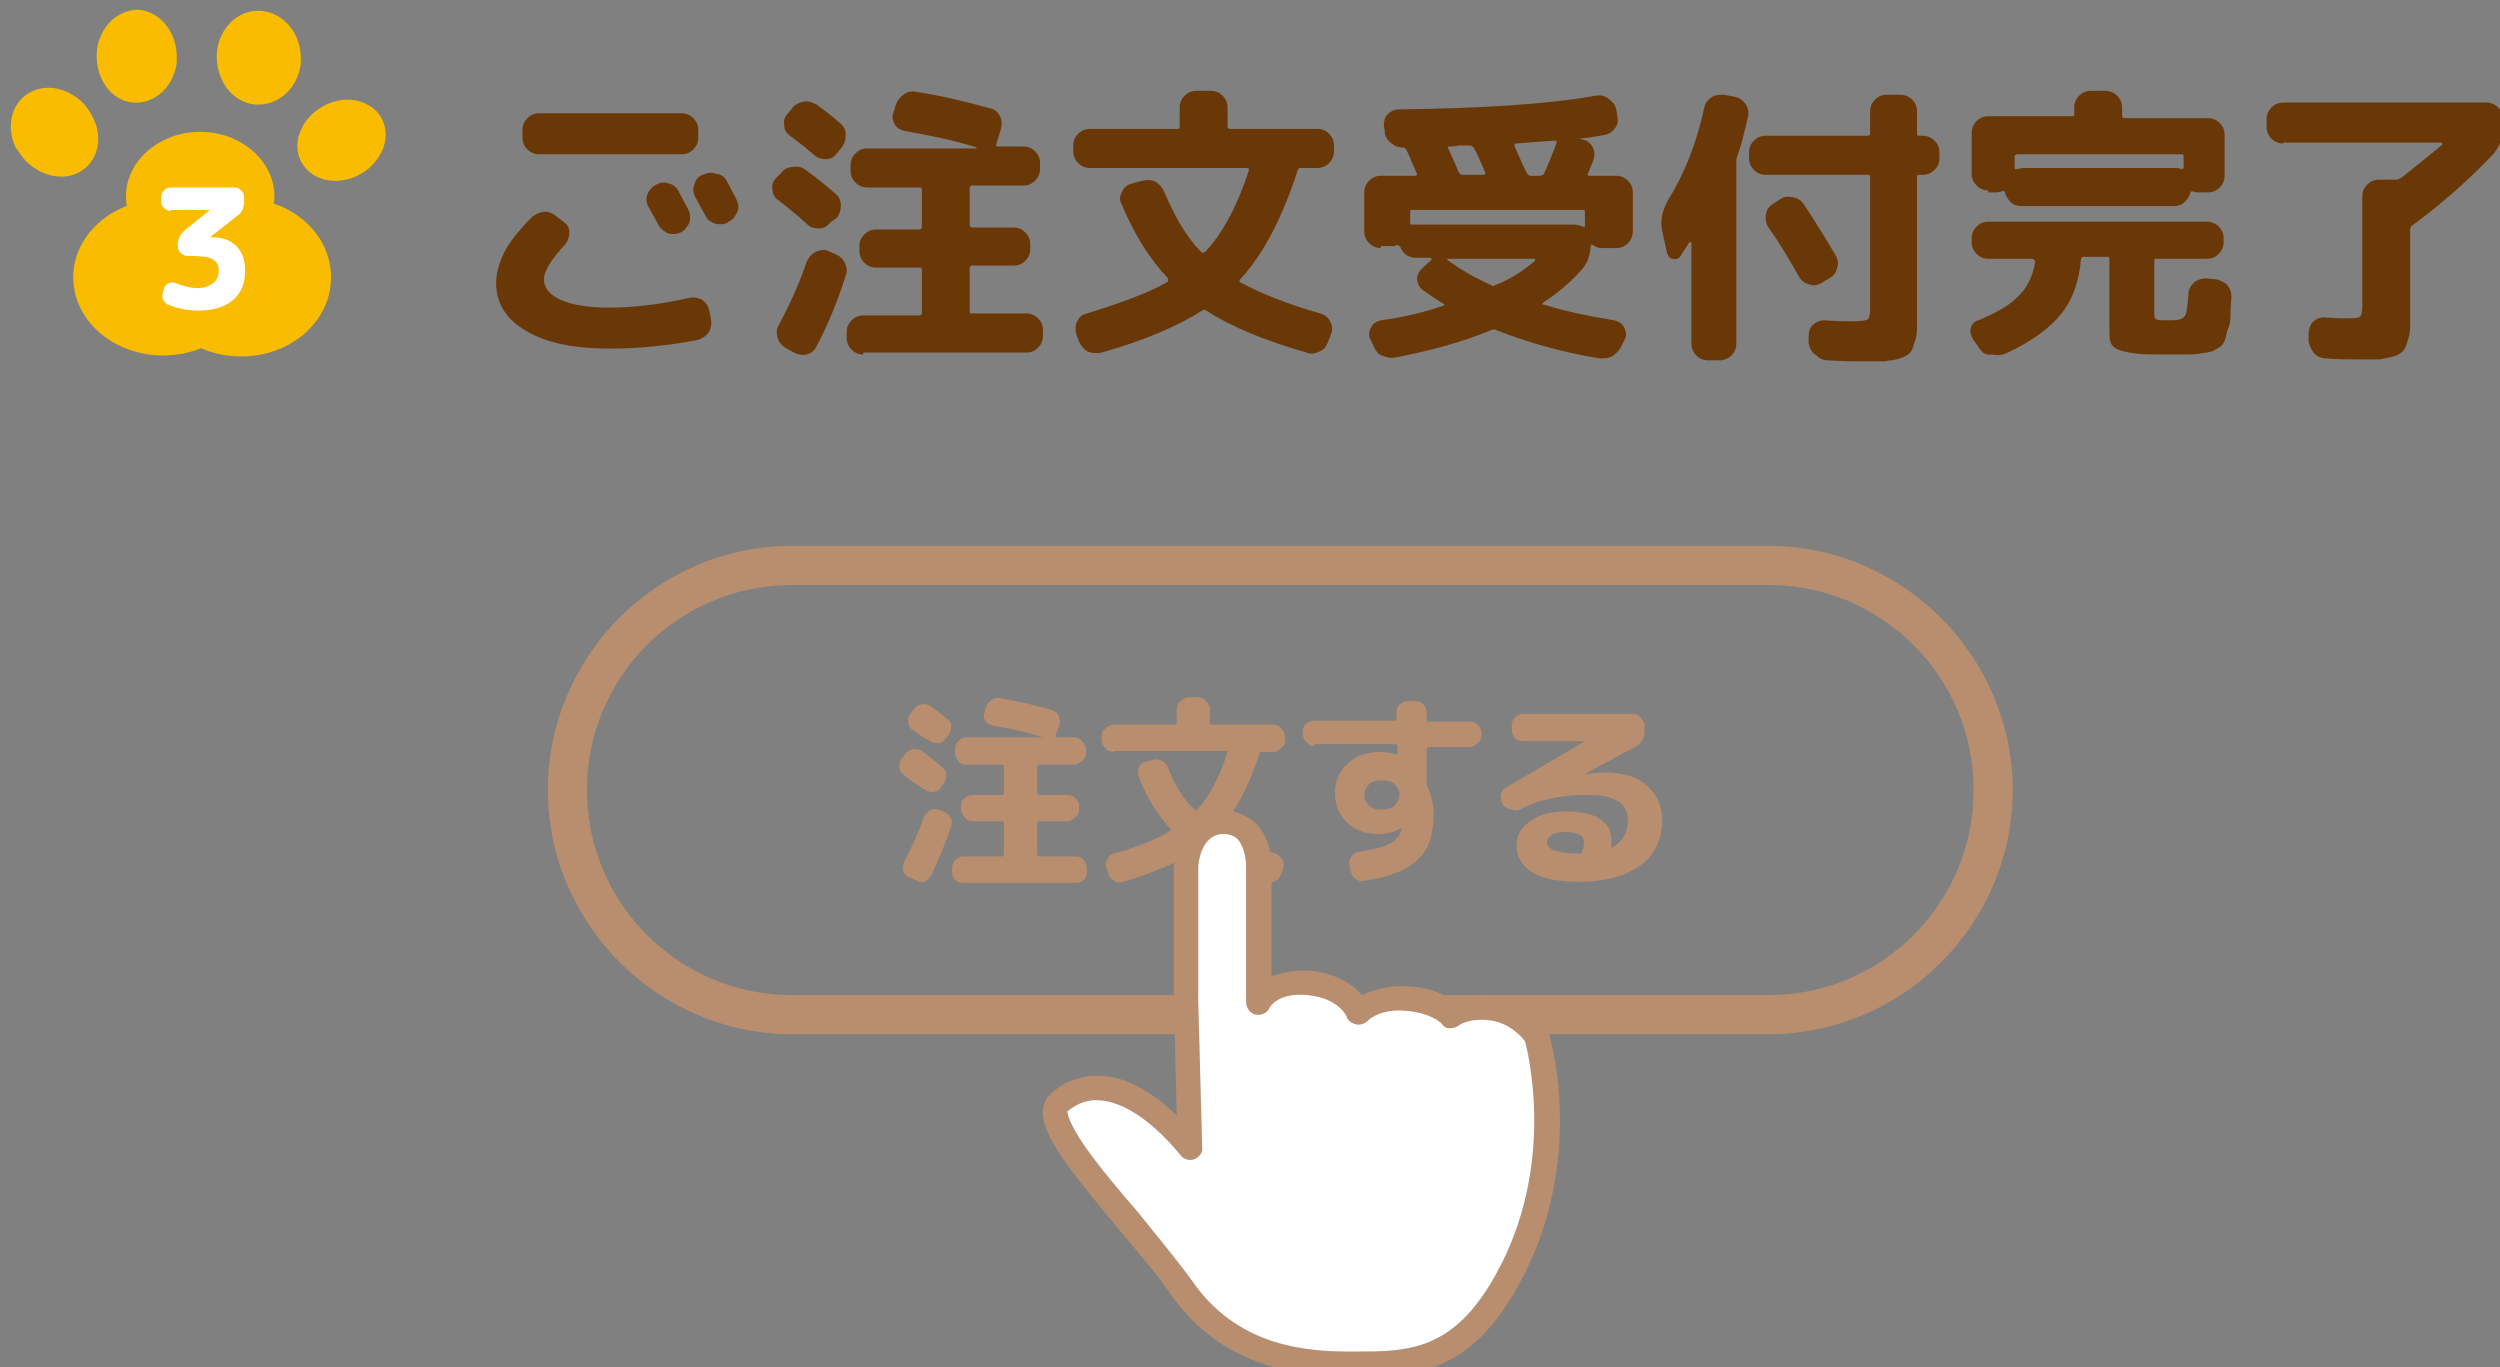 <?xml version="1.0" encoding="utf-8"?>
<!-- Generator: Adobe Illustrator 25.3.1, SVG Export Plug-In . SVG Version: 6.00 Build 0)  -->
<svg version="1.1" id="レイヤー_1" xmlns="http://www.w3.org/2000/svg" xmlns:xlink="http://www.w3.org/1999/xlink" x="0px"
	 y="0px" width="256px" height="140px" viewBox="0 0 256 140" style="enable-background:new 0 0 256 140;" xml:space="preserve">
<rect x="0" y="0" width="256" height="140" fill="#808080" stroke="none"/>
<style type="text/css">
	.st0{fill:#6A3806;}
	.st1{fill:#F9BC00;}
	.st2{fill:#FFFFFF;}
	.st3{fill:#B88E6F;}
</style>
<g>
	<g>
		<g>
			<g>
				<path class="st0" d="M62.4,35.7c-3.6,0-6.5-0.6-8.5-1.8c-2.1-1.2-3.1-2.9-3.1-4.9c0-1,0.3-2,0.8-3.1c0.5-1,1.5-2.3,2.8-3.6
					c0.3-0.3,0.7-0.5,1.2-0.6s0.9,0.1,1.3,0.4l0.8,0.6c0.4,0.3,0.6,0.6,0.6,1.1c0,0.4-0.1,0.8-0.4,1.2c-1.5,1.6-2.2,2.8-2.2,3.6
					c0,0.9,0.6,1.6,1.7,2.1c1.1,0.5,2.8,0.8,4.9,0.8c2.5,0,5.2-0.3,8.3-1c0.5-0.1,0.9,0,1.3,0.2c0.4,0.3,0.6,0.6,0.7,1l0.2,1
					c0.1,0.5,0,0.9-0.2,1.3c-0.3,0.4-0.6,0.6-1.1,0.8C68.4,35.4,65.3,35.7,62.4,35.7z M71.5,14.1c0,0.5-0.2,0.9-0.5,1.2
					c-0.3,0.3-0.7,0.5-1.2,0.5H55.2c-0.5,0-0.9-0.2-1.2-0.5c-0.3-0.3-0.5-0.7-0.5-1.2v-0.8c0-0.5,0.2-0.9,0.5-1.2
					c0.3-0.3,0.7-0.5,1.2-0.5h14.6c0.5,0,0.9,0.2,1.2,0.5c0.3,0.3,0.5,0.7,0.5,1.2V14.1z M67.2,18.9c0.4-0.2,0.9-0.3,1.3-0.1
					c0.5,0.1,0.8,0.4,1,0.8c0.2,0.4,0.5,1,1,1.9c0.2,0.4,0.2,0.9,0.1,1.3c-0.2,0.4-0.5,0.8-0.9,1c-0.4,0.2-0.9,0.2-1.3,0.1
					c-0.4-0.2-0.8-0.5-1-0.9c-0.1-0.2-0.4-0.8-1-1.8c-0.2-0.4-0.3-0.8-0.1-1.3C66.5,19.4,66.8,19.1,67.2,18.9L67.2,18.9z M74.4,18.5
					c0.7,1.3,1,1.9,1,1.9c0.2,0.4,0.3,0.9,0.1,1.3c-0.2,0.4-0.4,0.8-0.9,1l-0.1,0.1c-0.4,0.2-0.9,0.2-1.3,0.1
					c-0.5-0.2-0.8-0.4-1-0.9c-0.1-0.2-0.3-0.5-0.5-0.9c-0.2-0.4-0.4-0.7-0.5-0.9c-0.2-0.4-0.3-0.8-0.1-1.3c0.1-0.5,0.4-0.8,0.8-1
					l0.1,0c0.4-0.2,0.9-0.3,1.3-0.1C73.8,17.8,74.2,18.1,74.4,18.5z"/>
				<path class="st0" d="M79.7,20.5c-0.4-0.3-0.6-0.6-0.6-1.1c-0.1-0.5,0.1-0.9,0.4-1.2l0.5-0.5c0.3-0.4,0.7-0.6,1.2-0.6
					c0.5-0.1,0.9,0,1.3,0.3c1.1,0.8,2.1,1.6,3,2.4c0.4,0.3,0.6,0.7,0.6,1.2c0,0.5-0.1,0.9-0.4,1.3L85,22.8c-0.3,0.4-0.7,0.6-1.1,0.6
					c-0.5,0-0.9-0.1-1.2-0.4C81.6,22,80.6,21.2,79.7,20.5z M84.8,25.7l0.7,0.3c0.5,0.2,0.8,0.5,1,0.9c0.2,0.4,0.3,0.9,0.1,1.3
					c-0.8,2.6-1.8,5-3,7.3c-0.2,0.4-0.6,0.7-1,0.8c-0.5,0.1-0.9,0-1.3-0.2l-0.9-0.5c-0.4-0.3-0.7-0.6-0.8-1.1
					c-0.1-0.4-0.1-0.9,0.2-1.3c1-1.9,2-4,2.8-6.4c0.2-0.4,0.5-0.8,0.9-1C84,25.6,84.4,25.5,84.8,25.7z M80.9,13.9
					c-0.4-0.3-0.6-0.6-0.6-1.1c-0.1-0.5,0.1-0.9,0.4-1.2l0.4-0.5c0.3-0.4,0.7-0.6,1.2-0.7c0.5-0.1,0.9,0.1,1.3,0.3
					c0.7,0.5,1.5,1.1,2.4,1.9c0.4,0.3,0.6,0.7,0.6,1.2c0,0.5-0.1,0.9-0.4,1.3l-0.5,0.6c-0.3,0.4-0.7,0.6-1.1,0.6s-0.9-0.1-1.2-0.4
					C82.5,15.1,81.7,14.5,80.9,13.9z M88.4,36.3c-0.5,0-0.9-0.2-1.2-0.5c-0.3-0.3-0.5-0.7-0.5-1.2V34c0-0.5,0.2-0.9,0.5-1.2
					c0.3-0.3,0.7-0.5,1.2-0.5h5.7c0.2,0,0.3-0.1,0.3-0.2v-4.5c0-0.2-0.1-0.2-0.3-0.2h-4.4c-0.5,0-0.9-0.2-1.2-0.5
					c-0.3-0.3-0.5-0.7-0.5-1.2v-0.5c0-0.5,0.2-0.9,0.5-1.2c0.3-0.3,0.7-0.5,1.2-0.5h4.4c0.2,0,0.3-0.1,0.3-0.3v-3.8
					c0-0.2-0.1-0.2-0.3-0.2h-5.3c-0.5,0-0.9-0.2-1.2-0.5c-0.3-0.3-0.5-0.7-0.5-1.2v-0.6c0-0.5,0.2-0.9,0.5-1.2
					c0.3-0.3,0.7-0.5,1.2-0.5H100c0,0,0,0,0-0.1c-2.2-0.7-4.6-1.2-7.4-1.7c-0.4-0.1-0.8-0.3-1-0.7c-0.2-0.4-0.3-0.8-0.1-1.2l0.2-0.7
					c0.2-0.5,0.4-0.8,0.8-1.1c0.4-0.3,0.8-0.4,1.3-0.3c2.6,0.4,5.1,1,7.6,1.7c0.5,0.1,0.8,0.4,1,0.8c0.2,0.4,0.2,0.8,0.1,1.3
					l-0.5,1.6c0,0.2,0,0.2,0.2,0.2h2.6c0.5,0,0.9,0.2,1.2,0.5c0.3,0.3,0.5,0.7,0.5,1.2v0.6c0,0.5-0.2,0.9-0.5,1.2
					c-0.3,0.3-0.7,0.5-1.2,0.5h-5.2c-0.2,0-0.3,0.1-0.3,0.2v3.8c0,0.2,0.1,0.3,0.3,0.3h4.2c0.5,0,0.9,0.2,1.2,0.5
					c0.3,0.3,0.5,0.7,0.5,1.2v0.5c0,0.5-0.2,0.9-0.5,1.2c-0.3,0.3-0.7,0.5-1.2,0.5h-4.2c-0.2,0-0.3,0.1-0.3,0.2v4.5
					c0,0.2,0.1,0.2,0.3,0.2h5.5c0.5,0,0.9,0.2,1.2,0.5c0.3,0.3,0.5,0.7,0.5,1.2v0.6c0,0.5-0.2,0.9-0.5,1.2c-0.3,0.3-0.7,0.5-1.2,0.5
					H88.4z"/>
				<path class="st0" d="M111.6,17.2c-0.5,0-0.9-0.2-1.2-0.5c-0.3-0.3-0.5-0.7-0.5-1.2v-0.6c0-0.5,0.2-0.9,0.5-1.2
					c0.3-0.3,0.7-0.5,1.2-0.5h9c0.2,0,0.2-0.1,0.2-0.3V11c0-0.5,0.2-0.9,0.5-1.2c0.3-0.3,0.7-0.5,1.2-0.5h1.5c0.5,0,0.9,0.2,1.2,0.5
					c0.3,0.3,0.5,0.7,0.5,1.2v1.9c0,0.2,0.1,0.3,0.2,0.3h9c0.5,0,0.9,0.2,1.2,0.5c0.3,0.3,0.5,0.7,0.5,1.2v0.6
					c0,0.5-0.2,0.9-0.5,1.2c-0.3,0.3-0.7,0.5-1.2,0.5h-1.7c-0.2,0-0.3,0.1-0.3,0.2c-1.6,4.9-3.5,8.6-5.9,11.2
					c-0.1,0.1-0.1,0.2,0,0.3c2,1.1,4.7,2.2,8.2,3.2c0.4,0.1,0.8,0.4,1,0.8c0.2,0.4,0.3,0.8,0.1,1.3l-0.3,0.8c-0.2,0.5-0.4,0.8-0.9,1
					c-0.4,0.2-0.9,0.3-1.3,0.1c-4.3-1.2-7.8-2.7-10.3-4.3c-0.1-0.1-0.3-0.1-0.4,0c-2.5,1.6-6,3.1-10.3,4.3c-0.5,0.1-0.9,0.1-1.4-0.1
					c-0.4-0.2-0.7-0.6-0.9-1l-0.3-0.8c-0.1-0.4-0.1-0.9,0.1-1.3c0.2-0.4,0.5-0.7,1-0.8c3.5-1.1,6.3-2.1,8.2-3.2
					c0.1,0,0.1-0.1,0.1-0.2c0-0.1,0-0.2,0-0.2c-1.9-2-3.5-4.6-4.8-7.7c-0.2-0.4-0.1-0.8,0.1-1.2c0.2-0.4,0.5-0.7,1-0.8l1.1-0.3
					c0.5-0.1,0.9-0.1,1.3,0.1c0.4,0.2,0.7,0.6,0.9,1c1.1,2.6,2.3,4.7,3.8,6.2c0.1,0.1,0.3,0.1,0.4,0c1.8-1.9,3.3-4.7,4.5-8.4
					c0-0.1,0-0.2-0.2-0.2H111.6z"/>
				<path class="st0" d="M141.4,25.4c-0.5,0-0.9-0.2-1.2-0.5c-0.3-0.3-0.5-0.7-0.5-1.2v-4c0-0.5,0.2-0.9,0.5-1.2
					c0.3-0.3,0.7-0.5,1.2-0.5h3.5c0.2,0,0.2-0.1,0.2-0.2c-0.4-0.8-0.7-1.7-1.1-2.5c-0.1-0.1-0.2-0.2-0.3-0.2h-0.1
					c-0.5,0-0.9-0.2-1.2-0.5c-0.4-0.3-0.6-0.7-0.6-1.2l-0.1-0.5c0-0.5,0.1-0.9,0.4-1.2c0.3-0.3,0.7-0.5,1.1-0.5
					c8.3-0.1,15.1-0.5,20.2-1.4c0.5-0.1,0.9,0,1.3,0.3c0.4,0.3,0.7,0.6,0.8,1.1l0.1,0.6c0.1,0.5,0.1,0.9-0.2,1.3
					c-0.3,0.4-0.6,0.6-1,0.7c-0.6,0.1-1.5,0.3-2.7,0.4c0,0,0,0,0,0c0,0,0,0,0,0l0.4,0.1c0.5,0.1,0.8,0.4,1,0.8
					c0.2,0.4,0.2,0.8,0.1,1.2l-0.6,1.5c-0.1,0.1,0,0.2,0.2,0.2h2.7c0.5,0,0.9,0.2,1.2,0.5c0.3,0.3,0.5,0.7,0.5,1.2v4
					c0,0.5-0.2,0.9-0.5,1.2c-0.3,0.3-0.7,0.5-1.2,0.5H164c-0.3,0-0.6-0.1-0.9-0.3c-0.1-0.1-0.2-0.1-0.2,0.1
					c-0.1,1.1-0.4,1.9-1.1,2.6c-1.1,1.2-2.4,2.3-3.8,3.2c-0.1,0.1-0.1,0.2,0.1,0.2c2.3,0.7,4.7,1.2,7.2,1.6c0.4,0.1,0.8,0.3,1,0.7
					c0.2,0.4,0.3,0.8,0.1,1.2l-0.3,0.6c-0.2,0.5-0.5,0.8-0.9,1.1c-0.4,0.3-0.9,0.3-1.4,0.3c-3.7-0.6-7.3-1.6-10.6-2.9
					c-0.1-0.1-0.3-0.1-0.5,0c-2.9,1.2-6.1,2.1-9.8,2.8c-0.5,0.1-0.9,0-1.4-0.2s-0.7-0.6-0.9-1.1l-0.3-0.6c-0.2-0.4-0.1-0.8,0.1-1.2
					c0.2-0.4,0.6-0.6,1-0.7c2.2-0.3,4.4-0.8,6.4-1.5c0,0,0.1,0,0.1-0.1c0,0,0-0.1-0.1-0.1c-0.7-0.4-1.4-0.9-2.1-1.4
					c-0.4-0.3-0.5-0.6-0.6-1.1c0-0.4,0.2-0.8,0.5-1.1l1-0.9c0,0,0,0,0-0.1c0,0-0.1-0.1-0.1-0.1H145c-0.4,0-0.7-0.1-1-0.3
					c-0.3-0.2-0.5-0.5-0.6-0.8c-0.1-0.1-0.2-0.2-0.3-0.2c-0.2,0-0.3,0.1-0.4,0.1H141.4z M144.6,21.5c-0.2,0-0.2,0.1-0.2,0.2v1.1
					c0,0.2,0.1,0.2,0.2,0.2c0.1,0,0.2,0,0.4,0h16.2c0.3,0,0.6,0.1,0.9,0.2c0.1,0.1,0.2,0.1,0.2-0.1v-1.4c0-0.2-0.1-0.2-0.2-0.2
					H144.6z M148.4,15c-0.2,0-0.2,0.1-0.1,0.2c0.5,1.1,0.9,2,1.1,2.5c0.1,0.1,0.2,0.2,0.3,0.2h2.2c0.2,0,0.2-0.1,0.2-0.2
					c-0.5-1.2-0.9-2.1-1.2-2.6c-0.1-0.1-0.2-0.2-0.4-0.2c-0.2,0-0.6,0-1.1,0C148.9,15,148.6,15,148.4,15z M157.2,26.7
					C157.2,26.7,157.2,26.7,157.2,26.7c0-0.1,0-0.2-0.1-0.2h-8.8c-0.1,0-0.1,0-0.1,0.1c1.2,0.9,2.7,1.8,4.5,2.6
					c0.1,0.1,0.3,0.1,0.4,0C154.7,28.6,156,27.7,157.2,26.7z M155.2,14.7c-0.1,0-0.1,0-0.1,0.1c0,0.1,0,0.1,0,0.2
					c0.7,1.6,1.1,2.5,1.3,2.8c0.1,0.1,0.2,0.2,0.3,0.2h1c0.2,0,0.3-0.1,0.4-0.2c0.5-1.1,0.9-2.1,1.3-3.2c0-0.1,0-0.2-0.1-0.2
					C157.7,14.5,156.3,14.6,155.2,14.7z"/>
				<path class="st0" d="M170.7,25.9l-0.5-2.3c-0.2-1,0-2,0.6-3.1c1.7-2.7,2.9-5.8,3.7-9.4c0.1-0.5,0.3-0.8,0.7-1.1
					c0.4-0.3,0.8-0.3,1.3-0.3l1.1,0.2c0.5,0.1,0.8,0.3,1.1,0.7c0.3,0.4,0.4,0.8,0.3,1.3c-0.3,1.3-0.6,2.7-1.1,4.1
					c-0.1,0.2-0.1,0.4-0.1,0.5v18.7c0,0.5-0.2,0.9-0.5,1.2c-0.3,0.3-0.7,0.5-1.2,0.5h-1.2c-0.5,0-0.9-0.2-1.2-0.5
					c-0.3-0.3-0.5-0.7-0.5-1.2V24.9c0,0,0-0.1-0.1-0.1s-0.1,0-0.1,0c-0.4,0.6-0.7,1.1-0.9,1.4c-0.2,0.3-0.5,0.4-0.8,0.3
					C171,26.5,170.8,26.2,170.7,25.9z M185.2,35.1l0-0.6c0-0.5,0.1-0.9,0.4-1.2c0.3-0.3,0.7-0.5,1.2-0.5c1.3,0.1,2.3,0.1,3,0.1
					c0.8,0,1.3-0.1,1.5-0.2c0.1-0.1,0.2-0.5,0.2-1.1V18.1c0-0.2-0.1-0.2-0.3-0.2h-10.4c-0.5,0-0.9-0.2-1.2-0.5
					c-0.3-0.3-0.5-0.7-0.5-1.2v-0.6c0-0.5,0.2-0.9,0.5-1.2c0.3-0.3,0.7-0.5,1.2-0.5h10.4c0.2,0,0.3-0.1,0.3-0.2v-2.3
					c0-0.5,0.2-0.9,0.5-1.2c0.3-0.3,0.7-0.5,1.2-0.5h1.4c0.5,0,0.9,0.2,1.2,0.5c0.3,0.3,0.5,0.7,0.5,1.2v2.3c0,0.2,0.1,0.2,0.2,0.2
					h0.4c0.5,0,0.9,0.2,1.2,0.5c0.3,0.3,0.5,0.7,0.5,1.2v0.6c0,0.5-0.2,0.9-0.5,1.2c-0.3,0.3-0.7,0.5-1.2,0.5h-0.4
					c-0.2,0-0.2,0.1-0.2,0.2v13.4c0,0.9,0,1.6,0,2.2c0,0.5-0.1,1-0.3,1.5c-0.1,0.5-0.3,0.8-0.5,1c-0.2,0.2-0.6,0.4-1,0.5
					c-0.5,0.2-1,0.2-1.5,0.3c-0.5,0-1.3,0-2.2,0c-0.9,0-2.1,0-3.6-0.1c-0.5,0-0.9-0.2-1.2-0.5C185.4,36,185.3,35.6,185.2,35.1z
					 M186.5,29c-0.4,0.2-0.8,0.3-1.3,0.1c-0.4-0.1-0.8-0.4-1-0.8c-0.9-1.6-1.9-3.3-3.1-5c-0.3-0.4-0.3-0.8-0.3-1.3
					c0.1-0.5,0.3-0.8,0.7-1.1l0.8-0.5c0.4-0.3,0.8-0.3,1.3-0.2c0.5,0.1,0.8,0.3,1.1,0.7c1.2,1.8,2.3,3.6,3.3,5.3
					c0.2,0.4,0.3,0.8,0.1,1.3c-0.1,0.5-0.4,0.8-0.8,1L186.5,29z"/>
				<path class="st0" d="M202.7,35.7l-0.7-1c-0.2-0.4-0.3-0.7-0.2-1.1c0.1-0.4,0.4-0.7,0.8-0.8c1.9-0.8,3.3-1.6,4.2-2.6
					c0.9-0.9,1.4-2.1,1.6-3.4c0-0.1,0-0.1-0.1-0.2c-0.1,0-0.1-0.1-0.2-0.1h-4.5c-0.5,0-0.9-0.2-1.2-0.5c-0.3-0.3-0.5-0.7-0.5-1.2
					v-0.4c0-0.5,0.2-0.9,0.5-1.2c0.3-0.3,0.7-0.5,1.2-0.5h22.4c0.5,0,0.9,0.2,1.2,0.5c0.3,0.3,0.5,0.7,0.5,1.2v0.4
					c0,0.5-0.2,0.9-0.5,1.2c-0.3,0.3-0.7,0.5-1.2,0.5h-5.2c-0.2,0-0.2,0.1-0.2,0.2v5.5c0,0.3,0.1,0.5,0.2,0.5
					c0.2,0.1,0.6,0.1,1.5,0.1c0.7,0,1.2-0.1,1.4-0.4c0.2-0.2,0.3-1,0.4-2.3c0-0.5,0.2-0.8,0.6-1.2c0.4-0.3,0.8-0.4,1.2-0.4l1,0.1
					c0.5,0.1,0.9,0.3,1.2,0.6c0.3,0.4,0.4,0.8,0.4,1.3c-0.1,0.8-0.1,1.5-0.1,1.9c0,0.5-0.1,1-0.3,1.4c-0.1,0.5-0.2,0.8-0.3,1.1
					c-0.1,0.3-0.3,0.5-0.6,0.7c-0.3,0.2-0.6,0.4-0.8,0.4c-0.2,0.1-0.6,0.1-1.1,0.2c-0.6,0.1-1,0.1-1.4,0.1c-0.4,0-1,0-1.9,0
					c-1.5,0-2.6,0-3.3-0.1c-0.7-0.1-1.3-0.2-1.8-0.4c-0.5-0.2-0.7-0.5-0.8-0.8c-0.1-0.3-0.1-0.8-0.1-1.5v-7c0-0.2-0.1-0.2-0.3-0.2
					h-2.3c-0.2,0-0.3,0.1-0.3,0.2c-0.2,2.2-0.8,4.1-2,5.6c-1.2,1.5-3.1,2.9-5.7,4.1c-0.5,0.2-0.9,0.2-1.4,0.1
					C203.3,36.4,203,36.1,202.7,35.7z M203.6,19.5c-0.5,0-0.9-0.2-1.2-0.5s-0.5-0.7-0.5-1.2v-4.2c0-0.5,0.2-0.9,0.5-1.2
					s0.7-0.5,1.2-0.5h8.6c0.2,0,0.2-0.1,0.2-0.3V11c0-0.5,0.2-0.9,0.5-1.2c0.3-0.3,0.7-0.5,1.2-0.5h1.5c0.5,0,0.9,0.2,1.2,0.5
					c0.3,0.3,0.5,0.7,0.5,1.2v0.8c0,0.2,0.1,0.3,0.2,0.3h8.6c0.5,0,0.9,0.2,1.2,0.5c0.3,0.3,0.5,0.7,0.5,1.2v4.2
					c0,0.5-0.2,0.9-0.5,1.2c-0.3,0.3-0.7,0.5-1.2,0.5h-1c-0.2,0-0.4,0-0.5-0.1c-0.2,0-0.3,0-0.3,0.1c-0.1,0.4-0.3,0.7-0.6,1
					c-0.3,0.3-0.7,0.4-1.1,0.4H207c-0.4,0-0.8-0.1-1.1-0.4c-0.3-0.3-0.5-0.6-0.6-1c0-0.1-0.1-0.2-0.3-0.1c-0.1,0-0.3,0.1-0.5,0.1
					H203.6z M206.6,15.8c-0.2,0-0.3,0.1-0.3,0.2v1.2c0,0.1,0.1,0.2,0.3,0.1c0.2,0,0.4-0.1,0.5-0.1h15.7c0.1,0,0.3,0,0.5,0.1
					c0.2,0,0.3,0,0.3-0.1V16c0-0.2-0.1-0.2-0.3-0.2H206.6z"/>
				<path class="st0" d="M233.8,14.7c-0.5,0-0.9-0.2-1.2-0.5c-0.3-0.3-0.5-0.7-0.5-1.2v-0.8c0-0.5,0.2-0.9,0.5-1.2
					c0.3-0.3,0.7-0.5,1.2-0.5h20.8c0.5,0,0.9,0.2,1.2,0.5c0.3,0.3,0.5,0.7,0.5,1.2v0.8c0,1.2-0.4,2.2-1.2,3
					c-2.4,2.5-5.1,4.9-8.1,7.1c-0.1,0.1-0.2,0.2-0.2,0.4v7.8c0,0.9,0,1.6,0,2.2c0,0.5-0.1,1-0.3,1.5c-0.1,0.5-0.3,0.8-0.5,1
					c-0.2,0.2-0.5,0.4-0.9,0.5c-0.4,0.1-0.9,0.2-1.4,0.3c-0.5,0-1.2,0-2.1,0c-1.3,0-2.4,0-3.4-0.1c-0.5,0-0.9-0.2-1.2-0.5
					c-0.3-0.3-0.5-0.8-0.6-1.2l0-0.8c0-0.4,0.1-0.8,0.4-1.2c0.3-0.3,0.7-0.5,1.2-0.5c1.3,0.1,2.2,0.1,2.7,0.1c0.6,0,0.9-0.1,1-0.2
					c0.1-0.1,0.2-0.5,0.2-1.1V20.1c0-0.5,0.2-0.9,0.5-1.2c0.3-0.3,0.7-0.5,1.2-0.5h1.8c0.1,0,0.3-0.1,0.5-0.2
					c1.5-1.2,2.9-2.3,4.2-3.4c0,0,0-0.1,0-0.1c0,0-0.1-0.1-0.1-0.1H233.8z"/>
			</g>
		</g>
		<g>
			<g>
				<g>
					<g>
						<path class="st1" d="M18.1,5.8c0-2.6-1.8-4.7-4-4.8C11.9,1,10,3,9.9,5.5c-0.1,2.6,1.5,4.8,3.7,5c2.2,0.2,4.2-1.6,4.5-4.1"/>
					</g>
					<g>
						<path class="st1" d="M30.8,5.9c0-2.6-1.9-4.7-4.2-4.8C24.3,1,22.3,3,22.2,5.6c-0.1,2.6,1.6,4.9,3.9,5.1
							c2.3,0.2,4.4-1.6,4.7-4.2"/>
					</g>
					<g>
						<path class="st1" d="M38.7,16.2c1.4-2,0.9-4.5-1.1-5.5c-2-1.1-4.7-0.3-6.2,1.6c-1.5,2-1.2,4.4,0.7,5.6
							c1.9,1.2,4.7,0.6,6.3-1.3"/>
					</g>
					<g>
						<path class="st1" d="M1.9,15.5C3.2,17.7,6,18.7,8,17.7c2-1,2.7-3.6,1.4-5.9c-1.2-2.3-3.9-3.4-6-2.5c-2.1,0.9-2.9,3.4-1.8,5.8"
							/>
					</g>
					<g>
						<g>
							<path class="st1" d="M28.1,20.1c0,3.6-3.4,6.6-7.6,6.6c-4.2,0-7.6-2.9-7.6-6.6c0-3.6,3.4-6.6,7.6-6.6
								C24.7,13.5,28.1,16.5,28.1,20.1L28.1,20.1z M28.1,20.1"/>
						</g>
					</g>
					<g>
						<g>
							<path class="st1" d="M25.9,28.4c0,4.4-4.1,8-9.2,8c-5.1,0-9.2-3.6-9.2-8c0-4.4,4.1-8,9.2-8C21.7,20.4,25.9,24,25.9,28.4
								L25.9,28.4z M25.9,28.4"/>
						</g>
					</g>
					<g>
						<g>
							<path class="st1" d="M33.9,28.4c0,4.5-4.1,8.1-9.2,8.1c-5.1,0-9.2-3.6-9.2-8.1c0-4.5,4.1-8.1,9.2-8.1
								C29.8,20.3,33.9,23.9,33.9,28.4L33.9,28.4z"/>
						</g>
					</g>
				</g>
			</g>
			<g>
				<path class="st2" d="M17.5,21.6c-0.3,0-0.5-0.1-0.7-0.3c-0.2-0.2-0.3-0.4-0.3-0.7v-0.4c0-0.3,0.1-0.5,0.3-0.7
					c0.2-0.2,0.4-0.3,0.7-0.3H24c0.3,0,0.5,0.1,0.7,0.3c0.2,0.2,0.3,0.4,0.3,0.7v0.4c0,0.6-0.2,1.2-0.7,1.5l-2.8,2.2c0,0,0,0,0,0
					c0,0,0,0,0,0h0.3c1,0,1.8,0.3,2.4,0.9c0.6,0.6,0.9,1.4,0.9,2.5c0,1.3-0.4,2.3-1.2,3s-2,1.1-3.5,1.1c-1.2,0-2.2-0.2-3.2-0.6
					c-0.2-0.1-0.4-0.3-0.5-0.5c-0.1-0.3-0.1-0.5,0-0.8l0.1-0.4c0.1-0.2,0.2-0.4,0.5-0.5c0.2-0.1,0.5-0.1,0.7,0
					c0.8,0.3,1.5,0.5,2.2,0.5c0.7,0,1.2-0.2,1.6-0.5c0.4-0.3,0.6-0.7,0.6-1.3c0-0.6-0.2-0.9-0.7-1.2c-0.4-0.2-1.2-0.3-2.4-0.3h-0.1
					c-0.3,0-0.5-0.1-0.7-0.3s-0.3-0.4-0.3-0.7v0c0-0.6,0.2-1.2,0.7-1.6l2.6-2.1v0c0,0,0,0,0,0H17.5z"/>
			</g>
		</g>
	</g>
	<g>
		<g>
			<path class="st3" d="M181.1,59.9c11.6,0,21,9.4,21,21s-9.4,21-21,21h-100c-11.6,0-21-9.4-21-21s9.4-21,21-21H181.1 M181.1,55.9
				h-100c-13.8,0-25,11.3-25,25s11.3,25,25,25h100c13.8,0,25-11.3,25-25S194.8,55.9,181.1,55.9L181.1,55.9z"/>
			<g>
				<path class="st3" d="M92.5,79.3c-0.3-0.2-0.4-0.5-0.4-0.8s0-0.6,0.3-0.9l0.3-0.4c0.2-0.3,0.5-0.4,0.8-0.5c0.3,0,0.6,0,0.9,0.2
					c0.8,0.6,1.5,1.1,2.1,1.7c0.3,0.2,0.4,0.5,0.4,0.8c0,0.3-0.1,0.6-0.3,0.9l-0.3,0.4c-0.2,0.3-0.5,0.4-0.8,0.4
					c-0.3,0-0.6-0.1-0.9-0.3C93.8,80.3,93.1,79.8,92.5,79.3z M96.1,82.9l0.5,0.2c0.3,0.1,0.6,0.3,0.7,0.6c0.2,0.3,0.2,0.6,0.1,0.9
					c-0.6,1.8-1.3,3.5-2.1,5.1c-0.2,0.3-0.4,0.5-0.7,0.6c-0.3,0.1-0.6,0-0.9-0.2L93,89.8c-0.3-0.2-0.5-0.4-0.5-0.7
					c-0.1-0.3,0-0.6,0.1-0.9c0.7-1.3,1.4-2.8,2-4.5c0.1-0.3,0.3-0.5,0.6-0.7S95.8,82.8,96.1,82.9z M93.4,74.7
					c-0.3-0.2-0.4-0.5-0.4-0.8s0-0.6,0.3-0.9l0.3-0.4c0.2-0.3,0.5-0.4,0.8-0.5c0.3,0,0.6,0,0.9,0.2c0.5,0.4,1,0.8,1.7,1.3
					c0.3,0.2,0.4,0.5,0.4,0.8c0,0.3-0.1,0.6-0.3,0.9l-0.3,0.4c-0.2,0.3-0.5,0.4-0.8,0.4c-0.3,0-0.6-0.1-0.9-0.3
					C94.4,75.5,93.9,75,93.4,74.7z M98.6,90.4c-0.3,0-0.6-0.1-0.8-0.3s-0.3-0.5-0.3-0.8v-0.4c0-0.3,0.1-0.6,0.3-0.8
					c0.2-0.2,0.5-0.4,0.8-0.4h4c0.1,0,0.2-0.1,0.2-0.2v-3.2c0-0.1-0.1-0.2-0.2-0.2h-3c-0.3,0-0.6-0.1-0.8-0.4
					c-0.2-0.2-0.4-0.5-0.4-0.8v-0.4c0-0.3,0.1-0.6,0.4-0.8c0.2-0.2,0.5-0.3,0.8-0.3h3c0.1,0,0.2-0.1,0.2-0.2v-2.7
					c0-0.1-0.1-0.2-0.2-0.2h-3.7c-0.3,0-0.6-0.1-0.8-0.4s-0.3-0.5-0.3-0.8v-0.4c0-0.3,0.1-0.6,0.3-0.8c0.2-0.2,0.5-0.4,0.8-0.4h7.9
					c0,0,0,0,0,0c-1.5-0.5-3.3-0.9-5.2-1.2c-0.3-0.1-0.5-0.2-0.7-0.5c-0.2-0.3-0.2-0.5-0.1-0.8l0.1-0.5c0.1-0.3,0.3-0.6,0.6-0.8
					c0.3-0.2,0.6-0.3,0.9-0.2c1.8,0.3,3.6,0.7,5.3,1.2c0.3,0.1,0.6,0.3,0.7,0.6c0.1,0.3,0.2,0.6,0.1,0.9l-0.4,1.1
					c0,0.1,0,0.2,0.1,0.2h1.8c0.3,0,0.6,0.1,0.8,0.4c0.2,0.2,0.4,0.5,0.4,0.8v0.4c0,0.3-0.1,0.6-0.4,0.8c-0.2,0.2-0.5,0.4-0.8,0.4
					h-3.6c-0.1,0-0.2,0.1-0.2,0.2v2.7c0,0.1,0.1,0.2,0.2,0.2h2.9c0.3,0,0.6,0.1,0.8,0.3c0.2,0.2,0.4,0.5,0.4,0.8v0.4
					c0,0.3-0.1,0.6-0.4,0.8c-0.2,0.2-0.5,0.4-0.8,0.4h-2.9c-0.1,0-0.2,0.1-0.2,0.2v3.2c0,0.1,0.1,0.2,0.2,0.2h3.8
					c0.3,0,0.6,0.1,0.8,0.4c0.2,0.2,0.3,0.5,0.3,0.8v0.4c0,0.3-0.1,0.6-0.3,0.8s-0.5,0.3-0.8,0.3H98.6z"/>
				<path class="st3" d="M114,77c-0.3,0-0.6-0.1-0.8-0.4c-0.2-0.2-0.4-0.5-0.4-0.8v-0.4c0-0.3,0.1-0.6,0.4-0.8
					c0.2-0.2,0.5-0.4,0.8-0.4h6.3c0.1,0,0.2-0.1,0.2-0.2v-1.4c0-0.3,0.1-0.6,0.4-0.8c0.2-0.2,0.5-0.4,0.8-0.4h1
					c0.3,0,0.6,0.1,0.8,0.4c0.2,0.2,0.4,0.5,0.4,0.8V74c0,0.1,0.1,0.2,0.2,0.2h6.3c0.3,0,0.6,0.1,0.8,0.4c0.2,0.2,0.4,0.5,0.4,0.8
					v0.4c0,0.3-0.1,0.6-0.4,0.8c-0.2,0.2-0.5,0.4-0.8,0.4h-1.2c-0.1,0-0.2,0-0.2,0.1c-1.1,3.4-2.5,6-4.1,7.8c-0.1,0.1-0.1,0.2,0,0.2
					c1.4,0.8,3.3,1.5,5.7,2.3c0.3,0.1,0.5,0.3,0.7,0.6c0.2,0.3,0.2,0.6,0.1,0.9l-0.2,0.6c-0.1,0.3-0.3,0.6-0.6,0.7
					c-0.3,0.2-0.6,0.2-0.9,0.1c-3-0.9-5.4-1.9-7.2-3c-0.1-0.1-0.2-0.1-0.3,0c-1.8,1.1-4.2,2.1-7.2,3c-0.3,0.1-0.6,0.1-0.9-0.1
					c-0.3-0.2-0.5-0.4-0.6-0.7l-0.2-0.6c-0.1-0.3-0.1-0.6,0.1-0.9c0.1-0.3,0.4-0.5,0.7-0.6c2.5-0.7,4.4-1.5,5.7-2.3
					c0,0,0.1-0.1,0.1-0.1c0-0.1,0-0.1,0-0.1c-1.3-1.4-2.5-3.2-3.3-5.4c-0.1-0.3-0.1-0.6,0-0.9c0.1-0.3,0.4-0.5,0.7-0.6l0.8-0.2
					c0.3-0.1,0.6,0,0.9,0.1c0.3,0.2,0.5,0.4,0.6,0.7c0.7,1.8,1.6,3.3,2.7,4.3c0.1,0.1,0.2,0.1,0.3,0c1.2-1.3,2.3-3.3,3.1-5.9
					c0-0.1,0-0.1-0.1-0.1H114z"/>
				<path class="st3" d="M134.6,76.4c-0.3,0-0.6-0.1-0.8-0.4c-0.2-0.2-0.4-0.5-0.4-0.8v-0.3c0-0.3,0.1-0.6,0.4-0.8
					c0.2-0.2,0.5-0.3,0.8-0.3h8.2c0.1,0,0.2-0.1,0.2-0.2v-0.7c0-0.3,0.1-0.6,0.4-0.8c0.2-0.2,0.5-0.3,0.8-0.3h0.8
					c0.3,0,0.6,0.1,0.8,0.4c0.2,0.2,0.3,0.5,0.3,0.8v0.7c0,0.1,0.1,0.2,0.2,0.2h4.2c0.3,0,0.6,0.1,0.8,0.3s0.4,0.5,0.4,0.8v0.3
					c0,0.3-0.1,0.6-0.4,0.8c-0.2,0.2-0.5,0.4-0.8,0.4h-4.2c-0.1,0-0.2,0.1-0.2,0.2v3.6c0,0.1,0,0.2,0.1,0.3c0.4,0.9,0.6,1.8,0.6,2.8
					c0,2-0.5,3.6-1.6,4.6c-1.1,1.1-2.9,1.8-5.5,2.2c-0.3,0.1-0.6,0-0.9-0.2c-0.3-0.2-0.4-0.5-0.5-0.8l-0.1-0.6
					c-0.1-0.3,0-0.6,0.2-0.9c0.2-0.3,0.4-0.4,0.8-0.5c1.5-0.2,2.6-0.5,3.1-0.8c0.6-0.3,1-0.8,1.2-1.4c0,0,0,0,0-0.1s0,0,0-0.1
					c0,0,0,0,0,0h0c-0.7,0.4-1.5,0.6-2.4,0.6c-1.3,0-2.4-0.4-3.2-1.2c-0.8-0.8-1.2-1.8-1.2-3c0-1.2,0.4-2.2,1.3-3
					c0.8-0.8,2-1.2,3.3-1.2c0.6,0,1.2,0.1,1.8,0.3c0,0,0,0,0,0c0,0,0,0,0,0c0,0,0,0,0,0v-0.9c0-0.1-0.1-0.2-0.2-0.2H134.6z
					 M142.8,82.5c0.3-0.3,0.5-0.7,0.5-1.1c0-0.5-0.2-0.8-0.5-1.1c-0.3-0.3-0.8-0.4-1.3-0.4c-0.5,0-1,0.1-1.3,0.4
					c-0.3,0.3-0.5,0.7-0.5,1.1c0,0.5,0.2,0.8,0.5,1.1c0.3,0.3,0.8,0.4,1.3,0.4C142,82.9,142.5,82.8,142.8,82.5z"/>
				<path class="st3" d="M153.9,82.4l-0.1-0.2c-0.1-0.3-0.2-0.6-0.1-0.9c0.1-0.3,0.3-0.6,0.6-0.7l8-4.7l0,0h0h-6.4
					c-0.3,0-0.6-0.1-0.8-0.4c-0.2-0.2-0.3-0.5-0.3-0.8v-0.4c0-0.3,0.1-0.6,0.3-0.8c0.2-0.2,0.5-0.4,0.8-0.4h11.3
					c0.3,0,0.6,0.1,0.8,0.4c0.2,0.2,0.4,0.5,0.4,0.8v0.5c0,0.8-0.3,1.4-1,1.7l-5.2,2.8v0h0c0.7-0.1,1.4-0.2,2-0.2
					c1.9,0,3.4,0.4,4.4,1.3c1,0.9,1.6,2,1.6,3.5c0,2-0.7,3.6-2.2,4.7c-1.5,1.1-3.6,1.7-6.3,1.7c-4.2,0-6.4-1.3-6.4-3.8
					c0-1,0.5-1.8,1.4-2.4c0.9-0.7,2.2-1,3.7-1c1.6,0,2.8,0.3,3.5,0.8S165,85,165,86c0,0.3,0,0.5,0,0.7c0,0,0,0.1,0,0.1
					c0,0,0.1,0,0.1,0c1-0.6,1.6-1.5,1.6-2.8c0-1.7-1.3-2.6-4-2.6c-1.3,0-2.5,0.1-3.6,0.3c-1.1,0.2-2.3,0.6-3.5,1.2
					c-0.3,0.1-0.6,0.1-0.9,0S154.1,82.7,153.9,82.4z M162,87.3c0.1-0.4,0.2-0.7,0.2-1c0-0.4-0.1-0.6-0.4-0.8
					c-0.3-0.2-0.8-0.3-1.5-0.3c-0.6,0-1.1,0.1-1.4,0.3c-0.3,0.2-0.5,0.4-0.5,0.7c0,0.8,1.1,1.2,3.3,1.2h0l0,0
					C161.9,87.5,162,87.4,162,87.3z"/>
			</g>
		</g>
		<g>
			<g>
				<g id="XMLID_7_">
					<path class="st3" d="M158.6,105.8c0.2,0.6,4.1,14.1-3.8,27c-4.7,7.8-10.1,8.1-15.3,8.1c-0.2,0-0.5,0-0.7,0h-0.7
						c-5.3,0-12.9-0.9-18.1-8.2c-1.4-2.1-3.5-4.5-5.5-6.9c-4.9-5.9-8-9.7-7.7-12.2c0.1-0.7,0.4-1.3,0.9-1.7c1.6-1.4,3.5-1.9,5.5-1.7
						c2.9,0.3,5.5,2.3,7.3,4l-0.3-11.7c0,0,0,0,0,0V88.8c0,0,0,0,0,0c0.1-2,1.3-5.8,5.1-5.8c1.3,0,2.4,0.5,3.3,1.3
						c1.6,1.6,1.6,4.1,1.6,4.5V100c1-0.4,2.3-0.7,4-0.6c2.8,0.3,4.4,1.5,5.3,2.5c1-0.5,2.5-1,4.6-0.9c2.4,0.1,3.9,0.9,4.8,1.5
						c0.9-0.4,2.3-0.8,4.3-0.5c3.4,0.5,5.3,3.3,5.3,3.4C158.5,105.5,158.5,105.6,158.6,105.8z M152.6,131.5
						c6.8-11.1,4-23.1,3.6-24.8c-0.4-0.5-1.6-1.9-3.5-2.2c-2.1-0.3-3.1,0.4-3.3,0.5c-0.3,0.2-0.6,0.4-1,0.3c-0.4,0-0.7-0.2-0.8-0.5
						c-0.1-0.1-1.1-1.2-3.7-1.3c-2.6-0.1-3.7,0.9-3.8,1c-0.3,0.3-0.7,0.5-1.2,0.4c-0.5-0.1-0.8-0.4-1-0.8c0-0.1-0.8-1.9-4-2.2
						c-2.9-0.3-3.8,1.1-3.9,1.3c-0.2,0.6-0.8,0.8-1.4,0.7s-1-0.7-1-1.3v-14c0,0,0,0,0,0c0-0.5-0.1-1.9-0.9-2.7
						c-0.4-0.4-0.8-0.5-1.4-0.5c-2.3,0-2.6,2.9-2.6,3.4v13.7l0.4,15c0,0.6-0.3,1-0.8,1.2c-0.5,0.2-1.1,0-1.4-0.4
						c0-0.1-3.9-5.1-8-5.6c-1.3-0.2-2.5,0.2-3.6,1.1c0,0.2,0,1,1.8,3.6c1.4,2,3.4,4.4,5.4,6.7c2,2.4,4.1,4.9,5.6,7.1
						c4.5,6.4,11.3,7.2,16,7.2h0.7C144,138.4,148.4,138.4,152.6,131.5z"/>
					<path class="st2" d="M156.2,106.7c0.4,1.7,3.2,13.6-3.6,24.8c-4.2,6.9-8.7,6.9-13.8,6.9h-0.7c-4.7,0-11.5-0.7-16-7.2
						c-1.5-2.1-3.6-4.6-5.6-7.1c-2-2.3-4-4.7-5.4-6.7c-1.8-2.6-1.8-3.5-1.8-3.6c1.1-0.9,2.3-1.3,3.6-1.1c4.1,0.5,7.9,5.5,8,5.6
						c0.3,0.4,0.9,0.6,1.4,0.4c0.5-0.2,0.9-0.7,0.8-1.2l-0.4-15V88.8c0-0.4,0.3-3.4,2.6-3.4c0.6,0,1.1,0.2,1.4,0.5
						c0.7,0.7,0.9,2.2,0.9,2.7c0,0,0,0,0,0v14c0,0.6,0.4,1.2,1,1.3s1.2-0.2,1.4-0.7c0.1-0.2,1-1.6,3.9-1.3c3.2,0.3,4,2.2,4,2.2
						c0.1,0.4,0.5,0.7,1,0.8c0.4,0.1,0.9-0.1,1.2-0.4c0.1-0.1,1.2-1.2,3.8-1c2.6,0.2,3.6,1.2,3.7,1.3c0.2,0.3,0.5,0.5,0.8,0.5
						c0.4,0,0.7-0.1,1-0.3c0.1-0.1,1.2-0.8,3.3-0.5C154.6,104.8,155.9,106.2,156.2,106.7z"/>
				</g>
			</g>
		</g>
	</g>
</g>
</svg>
